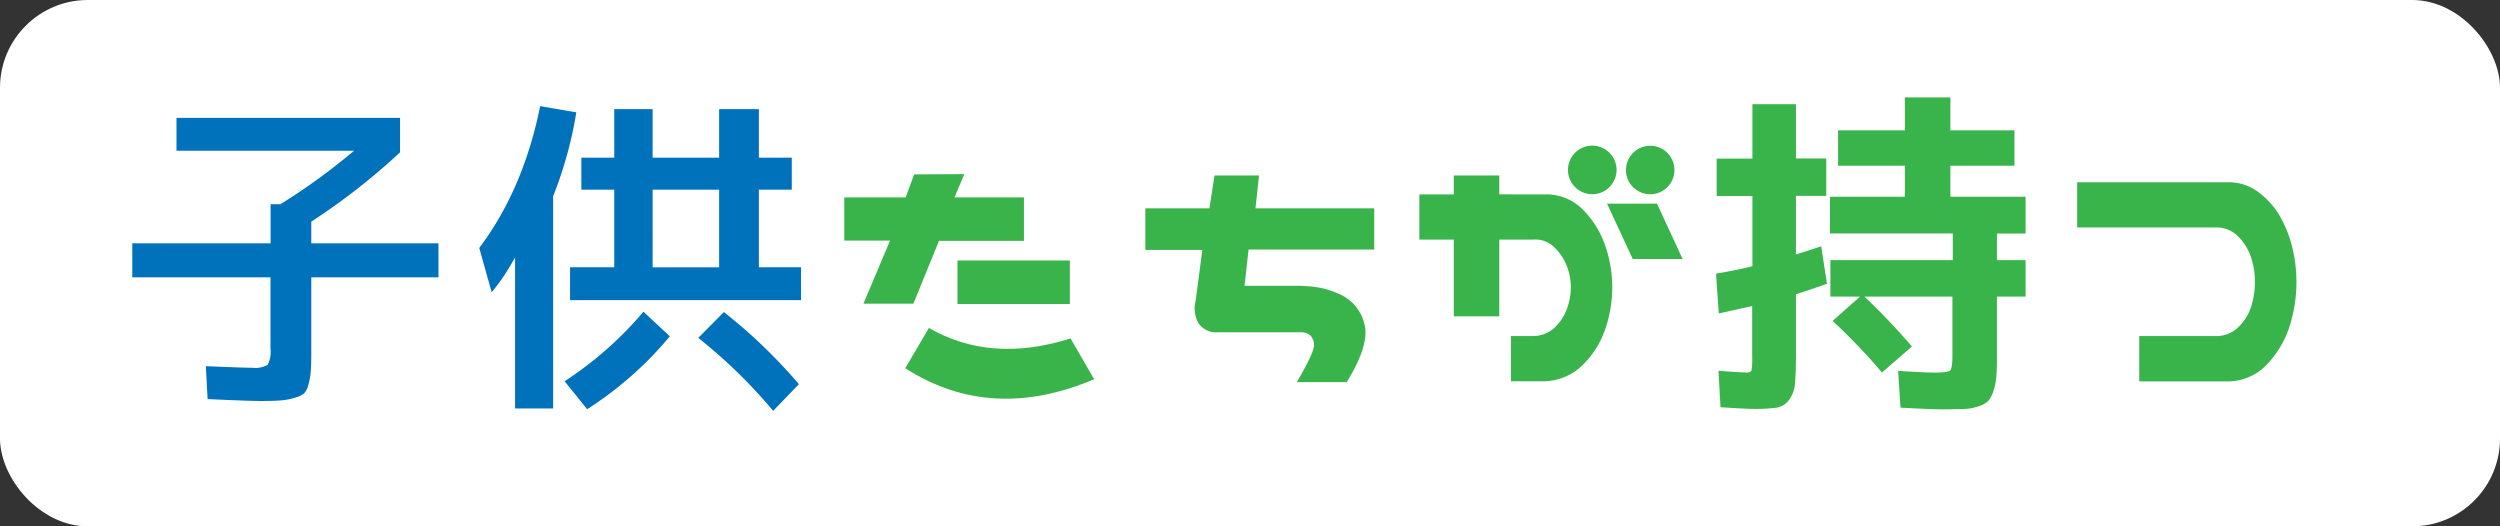 <svg xmlns="http://www.w3.org/2000/svg" viewBox="0 0 456 96"><rect x="0" y="0" width="456" height="96" fill="#333333" stroke="none"/><defs><style>.cls-1{fill:#fff;}.cls-2{fill:#0071bb;stroke:#fff;stroke-miterlimit:10;}.cls-3{fill:#39b44a;}</style></defs><g id="&#x30EC;&#x30A4;&#x30E4;&#x30FC;_2" data-name="&#x30EC;&#x30A4;&#x30E4;&#x30FC; 2"><g id="&#x30EC;&#x30A4;&#x30E4;&#x30FC;_1-2" data-name="&#x30EC;&#x30A4;&#x30E4;&#x30FC; 1"><rect class="cls-1" width="456" height="96" rx="16.02"></rect><path class="cls-2" d="M31.69,28v-7H73.47v7A118.67,118.67,0,0,1,57.28,40.69v3.19h23.2v7.2H57.28V63.57c0,1.68,0,3-.09,4a12.65,12.65,0,0,1-.46,2.74,4,4,0,0,1-.92,1.81A4.84,4.84,0,0,1,54,73a12.07,12.07,0,0,1-2.61.52q-1.38.12-3.78.12t-10.22-.37l-.37-7c4.93.21,7.94.31,9.05.31a4.07,4.07,0,0,0,2.37-.4,4.49,4.49,0,0,0,.4-2.49V51.08H23.63v-7.2H48.86V36.75H51A112.67,112.67,0,0,0,63.19,28Z"></path><path class="cls-2" d="M101.39,35.89V75H93.45V48.81a35.89,35.89,0,0,1-4,5.53l-2.58-9.22Q95.1,34.29,98.13,18.78l7.56,1.3A73.32,73.32,0,0,1,101.39,35.89Zm.86,33.53a65.51,65.51,0,0,0,15.07-13.29l5.54,5.17a66.06,66.06,0,0,1-15.87,14Zm9.29-41.16V19.4h8v8.86h11.13V19.4h8.25v8.86h6v6.83h-6V48.25h7.69v7H103.48v-7h8.06V35.09h-6V28.26Zm8,20h11.13V35.09H119.54Zm7.07,13.42L132,56.25a97.51,97.51,0,0,1,14.39,13.84L141,75.69A93.88,93.88,0,0,0,126.61,61.67Z"></path><path class="cls-3" d="M175.89,31.76,174.1,36h12.67v7.93h-15.5L166.6,55.39h-9.11l4.86-11.51H154V36h11.2l1.54-4.19Zm-6.46,28.06q11.31,6.52,25.84,1.91l4.3,7.44q-18.82,8-34.45-2Zm25.71-12.31v7.94H174.65V47.51Z"></path><path class="cls-3" d="M208.91,38H220.6l.93-6h8.12L229,38h21.66v7.51H227.74L227,52.13h10.09q.38,0,1.11.06a16.3,16.3,0,0,1,6.43,1.6A7.9,7.9,0,0,1,248.84,59q1.11,3.69-3.2,10.7h-9.1q3.32-5.66,3.14-6.92a2.5,2.5,0,0,0-.77-1.69,2.77,2.77,0,0,0-1.51-.49H222.2a3.89,3.89,0,0,1-3.6-1.66,5.47,5.47,0,0,1-.52-4.06l1.23-9.29h-10.4Z"></path><path class="cls-3" d="M281.75,35.46a9.38,9.38,0,0,1,7.08,2.89,17.47,17.47,0,0,1,4,6.55,23.06,23.06,0,0,1,1.24,7.48,23.56,23.56,0,0,1-1.21,7.47,16.78,16.78,0,0,1-4,6.55,10.33,10.33,0,0,1-7.11,3.14H275.6V61.3h4.06a5.87,5.87,0,0,0,4-1.63,9.2,9.2,0,0,0,2.18-3.42,11.52,11.52,0,0,0,.68-3.87,10.69,10.69,0,0,0-.74-3.88,9.43,9.43,0,0,0-2.31-3.42,4.85,4.85,0,0,0-3.78-1.38h-6.22v14h-8.3v-14h-6.28V35.46h6.28V32h8.3v3.45ZM286,31a4.43,4.43,0,1,1,7.56,3.13A4.43,4.43,0,0,1,286,31Zm16.24,6.15,4.67,10.09h-9.1l-4.68-10.09ZM296.58,31a4.42,4.42,0,1,1,1.29,3.13A4.28,4.28,0,0,1,296.58,31Z"></path><path class="cls-3" d="M319.82,74.58q-1.29,0-6-.3l-.37-6.65c2.7.21,4.45.31,5.23.31.45,0,.71-.13.8-.4a13.77,13.77,0,0,0,.12-2.49V55.82l-6.09,1.35L313,49.91q3.69-.61,6.64-1.35V35.76h-6.52V28.93h6.52V19h7.94v9.9h5.53v6.83h-5.53V46.41c1.47-.45,3-.95,4.61-1.48l1.05,6.83c-1.36.49-3.24,1.13-5.66,1.91V64.5c0,2.46-.06,4.29-.19,5.5a5.58,5.58,0,0,1-1.11,3A3.54,3.54,0,0,1,324,74.37,30.06,30.06,0,0,1,319.82,74.58ZM348.74,63.2l-5.47,4.74a111.6,111.6,0,0,0-9-9.41l5-4.43h-5.41V47.45h22.33V42.59H333.79v-6.7h13.66V30.23H335.27V23.77h12.18v-6h8.3v6h11.69v6.46H355.75v5.66h13.72v6.7h-5.23v4.86h5.23V54.1h-5.23V64.37c0,1.72,0,3.08-.09,4.06a11,11,0,0,1-.52,2.8,5.31,5.31,0,0,1-.95,1.88,4.39,4.39,0,0,1-1.79,1,9.35,9.35,0,0,1-2.67.49c-1,0-2.26.07-3.94.07-1.19,0-3.73-.11-7.63-.31l-.43-6.71c3.44.21,5.66.31,6.64.31,1.6,0,2.55-.12,2.83-.37s.43-1.15.43-2.71V54.1H340.07A122.83,122.83,0,0,1,348.74,63.2Z"></path><path class="cls-3" d="M404.47,41.49H378.88V33.24h27.75a9.06,9.06,0,0,1,5.56,2,14.57,14.57,0,0,1,3.88,4.58,22.41,22.41,0,0,1,2.12,5.63,26.73,26.73,0,0,1-.52,13.91,18.13,18.13,0,0,1-4,6.92,9.91,9.91,0,0,1-7.07,3.29H390.2V61.3h14.27a5.79,5.79,0,0,0,3.94-1.76,8.92,8.92,0,0,0,2.25-3.78,15.16,15.16,0,0,0,.64-4.37,14.25,14.25,0,0,0-.67-4.34,9.89,9.89,0,0,0-2.25-3.78A5.57,5.57,0,0,0,404.47,41.49Z"></path></g></g></svg>